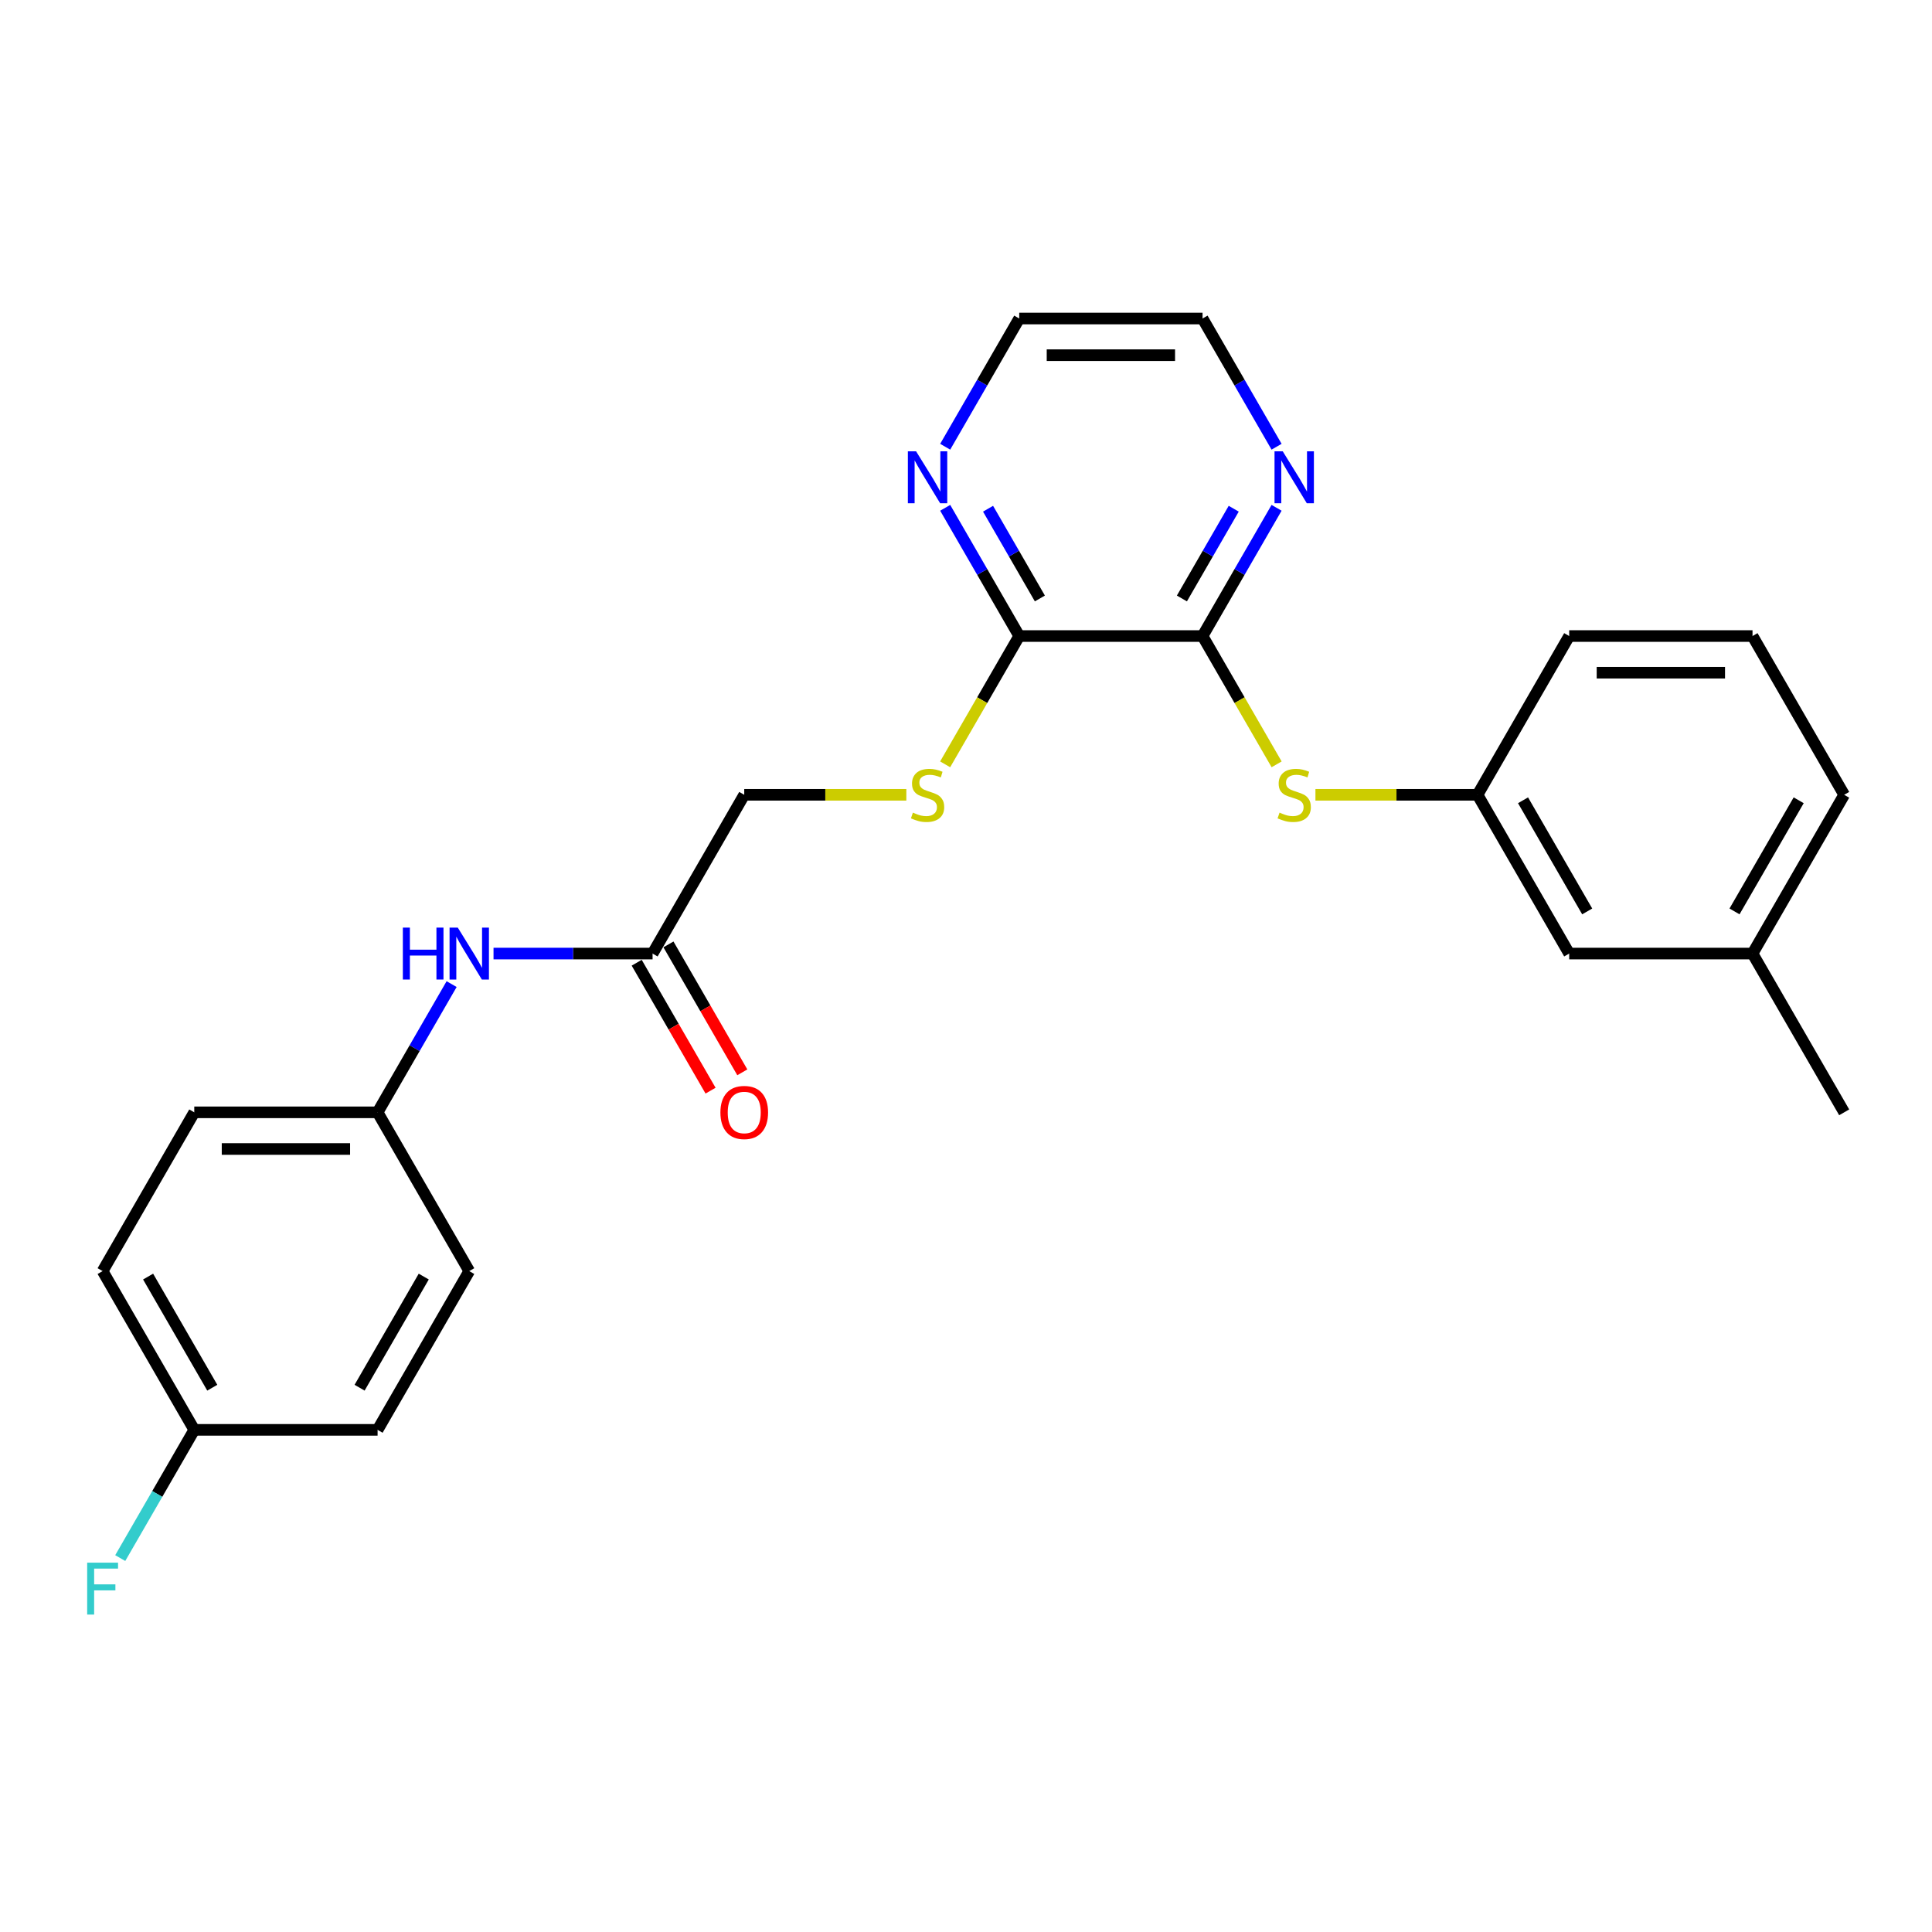 <?xml version='1.0' encoding='iso-8859-1'?>
<svg version='1.1' baseProfile='full'
              xmlns='http://www.w3.org/2000/svg'
                      xmlns:rdkit='http://www.rdkit.org/xml'
                      xmlns:xlink='http://www.w3.org/1999/xlink'
                  xml:space='preserve'
width='1000px' height='1000px' viewBox='0 0 1000 1000'>
<!-- END OF HEADER -->
<rect style='opacity:1.0;fill:#FFFFFF;stroke:none' width='1000' height='1000' x='0' y='0'> </rect>
<path class='bond-0' d='M 622.437,329.213 L 527.549,329.213' style='fill:none;fill-rule:evenodd;stroke:#000000;stroke-width:6px;stroke-linecap:butt;stroke-linejoin:miter;stroke-opacity:1' />
<path class='bond-1' d='M 622.437,329.213 L 641.607,362.416' style='fill:none;fill-rule:evenodd;stroke:#000000;stroke-width:6px;stroke-linecap:butt;stroke-linejoin:miter;stroke-opacity:1' />
<path class='bond-1' d='M 641.607,362.416 L 660.776,395.618' style='fill:none;fill-rule:evenodd;stroke:#CCCC00;stroke-width:6px;stroke-linecap:butt;stroke-linejoin:miter;stroke-opacity:1' />
<path class='bond-4' d='M 622.437,329.213 L 641.596,296.03' style='fill:none;fill-rule:evenodd;stroke:#000000;stroke-width:6px;stroke-linecap:butt;stroke-linejoin:miter;stroke-opacity:1' />
<path class='bond-4' d='M 641.596,296.03 L 660.754,262.846' style='fill:none;fill-rule:evenodd;stroke:#0000FF;stroke-width:6px;stroke-linecap:butt;stroke-linejoin:miter;stroke-opacity:1' />
<path class='bond-4' d='M 611.75,309.769 L 625.161,286.541' style='fill:none;fill-rule:evenodd;stroke:#000000;stroke-width:6px;stroke-linecap:butt;stroke-linejoin:miter;stroke-opacity:1' />
<path class='bond-4' d='M 625.161,286.541 L 638.572,263.312' style='fill:none;fill-rule:evenodd;stroke:#0000FF;stroke-width:6px;stroke-linecap:butt;stroke-linejoin:miter;stroke-opacity:1' />
<path class='bond-2' d='M 527.549,329.213 L 508.38,362.416' style='fill:none;fill-rule:evenodd;stroke:#000000;stroke-width:6px;stroke-linecap:butt;stroke-linejoin:miter;stroke-opacity:1' />
<path class='bond-2' d='M 508.38,362.416 L 489.21,395.618' style='fill:none;fill-rule:evenodd;stroke:#CCCC00;stroke-width:6px;stroke-linecap:butt;stroke-linejoin:miter;stroke-opacity:1' />
<path class='bond-5' d='M 527.549,329.213 L 508.39,296.03' style='fill:none;fill-rule:evenodd;stroke:#000000;stroke-width:6px;stroke-linecap:butt;stroke-linejoin:miter;stroke-opacity:1' />
<path class='bond-5' d='M 508.39,296.03 L 489.232,262.846' style='fill:none;fill-rule:evenodd;stroke:#0000FF;stroke-width:6px;stroke-linecap:butt;stroke-linejoin:miter;stroke-opacity:1' />
<path class='bond-5' d='M 538.237,309.769 L 524.826,286.541' style='fill:none;fill-rule:evenodd;stroke:#000000;stroke-width:6px;stroke-linecap:butt;stroke-linejoin:miter;stroke-opacity:1' />
<path class='bond-5' d='M 524.826,286.541 L 511.415,263.312' style='fill:none;fill-rule:evenodd;stroke:#0000FF;stroke-width:6px;stroke-linecap:butt;stroke-linejoin:miter;stroke-opacity:1' />
<path class='bond-7' d='M 680.869,411.389 L 722.819,411.389' style='fill:none;fill-rule:evenodd;stroke:#CCCC00;stroke-width:6px;stroke-linecap:butt;stroke-linejoin:miter;stroke-opacity:1' />
<path class='bond-7' d='M 722.819,411.389 L 764.769,411.389' style='fill:none;fill-rule:evenodd;stroke:#000000;stroke-width:6px;stroke-linecap:butt;stroke-linejoin:miter;stroke-opacity:1' />
<path class='bond-9' d='M 469.117,411.389 L 427.167,411.389' style='fill:none;fill-rule:evenodd;stroke:#CCCC00;stroke-width:6px;stroke-linecap:butt;stroke-linejoin:miter;stroke-opacity:1' />
<path class='bond-9' d='M 427.167,411.389 L 385.217,411.389' style='fill:none;fill-rule:evenodd;stroke:#000000;stroke-width:6px;stroke-linecap:butt;stroke-linejoin:miter;stroke-opacity:1' />
<path class='bond-3' d='M 337.773,493.564 L 385.217,411.389' style='fill:none;fill-rule:evenodd;stroke:#000000;stroke-width:6px;stroke-linecap:butt;stroke-linejoin:miter;stroke-opacity:1' />
<path class='bond-6' d='M 337.773,493.564 L 296.61,493.564' style='fill:none;fill-rule:evenodd;stroke:#000000;stroke-width:6px;stroke-linecap:butt;stroke-linejoin:miter;stroke-opacity:1' />
<path class='bond-6' d='M 296.61,493.564 L 255.448,493.564' style='fill:none;fill-rule:evenodd;stroke:#0000FF;stroke-width:6px;stroke-linecap:butt;stroke-linejoin:miter;stroke-opacity:1' />
<path class='bond-8' d='M 329.555,498.308 L 348.67,531.416' style='fill:none;fill-rule:evenodd;stroke:#000000;stroke-width:6px;stroke-linecap:butt;stroke-linejoin:miter;stroke-opacity:1' />
<path class='bond-8' d='M 348.67,531.416 L 367.785,564.524' style='fill:none;fill-rule:evenodd;stroke:#FF0000;stroke-width:6px;stroke-linecap:butt;stroke-linejoin:miter;stroke-opacity:1' />
<path class='bond-8' d='M 345.99,488.82 L 365.105,521.927' style='fill:none;fill-rule:evenodd;stroke:#000000;stroke-width:6px;stroke-linecap:butt;stroke-linejoin:miter;stroke-opacity:1' />
<path class='bond-8' d='M 365.105,521.927 L 384.22,555.035' style='fill:none;fill-rule:evenodd;stroke:#FF0000;stroke-width:6px;stroke-linecap:butt;stroke-linejoin:miter;stroke-opacity:1' />
<path class='bond-20' d='M 660.754,231.229 L 641.596,198.046' style='fill:none;fill-rule:evenodd;stroke:#0000FF;stroke-width:6px;stroke-linecap:butt;stroke-linejoin:miter;stroke-opacity:1' />
<path class='bond-20' d='M 641.596,198.046 L 622.437,164.862' style='fill:none;fill-rule:evenodd;stroke:#000000;stroke-width:6px;stroke-linecap:butt;stroke-linejoin:miter;stroke-opacity:1' />
<path class='bond-25' d='M 489.232,231.229 L 508.39,198.046' style='fill:none;fill-rule:evenodd;stroke:#0000FF;stroke-width:6px;stroke-linecap:butt;stroke-linejoin:miter;stroke-opacity:1' />
<path class='bond-25' d='M 508.39,198.046 L 527.549,164.862' style='fill:none;fill-rule:evenodd;stroke:#000000;stroke-width:6px;stroke-linecap:butt;stroke-linejoin:miter;stroke-opacity:1' />
<path class='bond-10' d='M 233.758,509.372 L 214.599,542.556' style='fill:none;fill-rule:evenodd;stroke:#0000FF;stroke-width:6px;stroke-linecap:butt;stroke-linejoin:miter;stroke-opacity:1' />
<path class='bond-10' d='M 214.599,542.556 L 195.441,575.74' style='fill:none;fill-rule:evenodd;stroke:#000000;stroke-width:6px;stroke-linecap:butt;stroke-linejoin:miter;stroke-opacity:1' />
<path class='bond-11' d='M 764.769,411.389 L 812.213,493.564' style='fill:none;fill-rule:evenodd;stroke:#000000;stroke-width:6px;stroke-linecap:butt;stroke-linejoin:miter;stroke-opacity:1' />
<path class='bond-11' d='M 788.321,414.226 L 821.532,471.749' style='fill:none;fill-rule:evenodd;stroke:#000000;stroke-width:6px;stroke-linecap:butt;stroke-linejoin:miter;stroke-opacity:1' />
<path class='bond-22' d='M 764.769,411.389 L 812.213,329.213' style='fill:none;fill-rule:evenodd;stroke:#000000;stroke-width:6px;stroke-linecap:butt;stroke-linejoin:miter;stroke-opacity:1' />
<path class='bond-14' d='M 195.441,575.74 L 242.885,657.915' style='fill:none;fill-rule:evenodd;stroke:#000000;stroke-width:6px;stroke-linecap:butt;stroke-linejoin:miter;stroke-opacity:1' />
<path class='bond-15' d='M 195.441,575.74 L 100.553,575.74' style='fill:none;fill-rule:evenodd;stroke:#000000;stroke-width:6px;stroke-linecap:butt;stroke-linejoin:miter;stroke-opacity:1' />
<path class='bond-15' d='M 181.207,594.717 L 114.786,594.717' style='fill:none;fill-rule:evenodd;stroke:#000000;stroke-width:6px;stroke-linecap:butt;stroke-linejoin:miter;stroke-opacity:1' />
<path class='bond-16' d='M 812.213,493.564 L 907.101,493.564' style='fill:none;fill-rule:evenodd;stroke:#000000;stroke-width:6px;stroke-linecap:butt;stroke-linejoin:miter;stroke-opacity:1' />
<path class='bond-12' d='M 100.553,740.091 L 53.109,657.915' style='fill:none;fill-rule:evenodd;stroke:#000000;stroke-width:6px;stroke-linecap:butt;stroke-linejoin:miter;stroke-opacity:1' />
<path class='bond-12' d='M 109.871,718.275 L 76.66,660.753' style='fill:none;fill-rule:evenodd;stroke:#000000;stroke-width:6px;stroke-linecap:butt;stroke-linejoin:miter;stroke-opacity:1' />
<path class='bond-13' d='M 100.553,740.091 L 81.394,773.274' style='fill:none;fill-rule:evenodd;stroke:#000000;stroke-width:6px;stroke-linecap:butt;stroke-linejoin:miter;stroke-opacity:1' />
<path class='bond-13' d='M 81.394,773.274 L 62.236,806.458' style='fill:none;fill-rule:evenodd;stroke:#33CCCC;stroke-width:6px;stroke-linecap:butt;stroke-linejoin:miter;stroke-opacity:1' />
<path class='bond-27' d='M 100.553,740.091 L 195.441,740.091' style='fill:none;fill-rule:evenodd;stroke:#000000;stroke-width:6px;stroke-linecap:butt;stroke-linejoin:miter;stroke-opacity:1' />
<path class='bond-17' d='M 242.885,657.915 L 195.441,740.091' style='fill:none;fill-rule:evenodd;stroke:#000000;stroke-width:6px;stroke-linecap:butt;stroke-linejoin:miter;stroke-opacity:1' />
<path class='bond-17' d='M 219.333,660.753 L 186.122,718.275' style='fill:none;fill-rule:evenodd;stroke:#000000;stroke-width:6px;stroke-linecap:butt;stroke-linejoin:miter;stroke-opacity:1' />
<path class='bond-18' d='M 100.553,575.74 L 53.109,657.915' style='fill:none;fill-rule:evenodd;stroke:#000000;stroke-width:6px;stroke-linecap:butt;stroke-linejoin:miter;stroke-opacity:1' />
<path class='bond-24' d='M 907.101,493.564 L 954.545,575.74' style='fill:none;fill-rule:evenodd;stroke:#000000;stroke-width:6px;stroke-linecap:butt;stroke-linejoin:miter;stroke-opacity:1' />
<path class='bond-26' d='M 907.101,493.564 L 954.545,411.389' style='fill:none;fill-rule:evenodd;stroke:#000000;stroke-width:6px;stroke-linecap:butt;stroke-linejoin:miter;stroke-opacity:1' />
<path class='bond-26' d='M 897.783,471.749 L 930.994,414.226' style='fill:none;fill-rule:evenodd;stroke:#000000;stroke-width:6px;stroke-linecap:butt;stroke-linejoin:miter;stroke-opacity:1' />
<path class='bond-19' d='M 907.101,329.213 L 812.213,329.213' style='fill:none;fill-rule:evenodd;stroke:#000000;stroke-width:6px;stroke-linecap:butt;stroke-linejoin:miter;stroke-opacity:1' />
<path class='bond-19' d='M 892.868,348.191 L 826.447,348.191' style='fill:none;fill-rule:evenodd;stroke:#000000;stroke-width:6px;stroke-linecap:butt;stroke-linejoin:miter;stroke-opacity:1' />
<path class='bond-23' d='M 907.101,329.213 L 954.545,411.389' style='fill:none;fill-rule:evenodd;stroke:#000000;stroke-width:6px;stroke-linecap:butt;stroke-linejoin:miter;stroke-opacity:1' />
<path class='bond-21' d='M 622.437,164.862 L 527.549,164.862' style='fill:none;fill-rule:evenodd;stroke:#000000;stroke-width:6px;stroke-linecap:butt;stroke-linejoin:miter;stroke-opacity:1' />
<path class='bond-21' d='M 608.204,183.84 L 541.782,183.84' style='fill:none;fill-rule:evenodd;stroke:#000000;stroke-width:6px;stroke-linecap:butt;stroke-linejoin:miter;stroke-opacity:1' />
<path  class='atom-2' d='M 662.29 420.612
Q 662.594 420.726, 663.846 421.257
Q 665.099 421.788, 666.465 422.13
Q 667.87 422.434, 669.236 422.434
Q 671.779 422.434, 673.259 421.219
Q 674.739 419.966, 674.739 417.803
Q 674.739 416.323, 673.98 415.412
Q 673.259 414.501, 672.121 414.007
Q 670.982 413.514, 669.084 412.945
Q 666.693 412.224, 665.251 411.54
Q 663.846 410.857, 662.821 409.415
Q 661.835 407.973, 661.835 405.543
Q 661.835 402.165, 664.112 400.078
Q 666.427 397.99, 670.982 397.99
Q 674.094 397.99, 677.624 399.471
L 676.751 402.393
Q 673.525 401.065, 671.096 401.065
Q 668.477 401.065, 667.035 402.165
Q 665.592 403.228, 665.63 405.088
Q 665.63 406.53, 666.351 407.403
Q 667.11 408.276, 668.173 408.77
Q 669.274 409.263, 671.096 409.832
Q 673.525 410.592, 674.967 411.351
Q 676.409 412.11, 677.434 413.666
Q 678.497 415.184, 678.497 417.803
Q 678.497 421.523, 675.992 423.534
Q 673.525 425.508, 669.388 425.508
Q 666.997 425.508, 665.175 424.977
Q 663.391 424.483, 661.265 423.61
L 662.29 420.612
' fill='#CCCC00'/>
<path  class='atom-3' d='M 472.514 420.612
Q 472.818 420.726, 474.07 421.257
Q 475.323 421.788, 476.689 422.13
Q 478.093 422.434, 479.46 422.434
Q 482.003 422.434, 483.483 421.219
Q 484.963 419.966, 484.963 417.803
Q 484.963 416.323, 484.204 415.412
Q 483.483 414.501, 482.344 414.007
Q 481.206 413.514, 479.308 412.945
Q 476.917 412.224, 475.474 411.54
Q 474.07 410.857, 473.045 409.415
Q 472.058 407.973, 472.058 405.543
Q 472.058 402.165, 474.336 400.078
Q 476.651 397.99, 481.206 397.99
Q 484.318 397.99, 487.848 399.471
L 486.975 402.393
Q 483.749 401.065, 481.32 401.065
Q 478.701 401.065, 477.258 402.165
Q 475.816 403.228, 475.854 405.088
Q 475.854 406.53, 476.575 407.403
Q 477.334 408.276, 478.397 408.77
Q 479.498 409.263, 481.32 409.832
Q 483.749 410.592, 485.191 411.351
Q 486.633 412.11, 487.658 413.666
Q 488.721 415.184, 488.721 417.803
Q 488.721 421.523, 486.216 423.534
Q 483.749 425.508, 479.612 425.508
Q 477.22 425.508, 475.399 424.977
Q 473.615 424.483, 471.489 423.61
L 472.514 420.612
' fill='#CCCC00'/>
<path  class='atom-5' d='M 663.941 233.601
L 672.747 247.835
Q 673.62 249.239, 675.024 251.782
Q 676.428 254.325, 676.504 254.477
L 676.504 233.601
L 680.072 233.601
L 680.072 260.474
L 676.39 260.474
L 666.94 244.912
Q 665.839 243.09, 664.662 241.003
Q 663.524 238.915, 663.182 238.27
L 663.182 260.474
L 659.69 260.474
L 659.69 233.601
L 663.941 233.601
' fill='#0000FF'/>
<path  class='atom-6' d='M 474.165 233.601
L 482.971 247.835
Q 483.844 249.239, 485.248 251.782
Q 486.652 254.325, 486.728 254.477
L 486.728 233.601
L 490.296 233.601
L 490.296 260.474
L 486.614 260.474
L 477.163 244.912
Q 476.063 243.09, 474.886 241.003
Q 473.747 238.915, 473.406 238.27
L 473.406 260.474
L 469.914 260.474
L 469.914 233.601
L 474.165 233.601
' fill='#0000FF'/>
<path  class='atom-7' d='M 208.516 480.128
L 212.16 480.128
L 212.16 491.552
L 225.9 491.552
L 225.9 480.128
L 229.543 480.128
L 229.543 507
L 225.9 507
L 225.9 494.589
L 212.16 494.589
L 212.16 507
L 208.516 507
L 208.516 480.128
' fill='#0000FF'/>
<path  class='atom-7' d='M 236.945 480.128
L 245.75 494.361
Q 246.623 495.765, 248.028 498.308
Q 249.432 500.851, 249.508 501.003
L 249.508 480.128
L 253.076 480.128
L 253.076 507
L 249.394 507
L 239.943 491.439
Q 238.843 489.617, 237.666 487.529
Q 236.527 485.442, 236.186 484.796
L 236.186 507
L 232.694 507
L 232.694 480.128
L 236.945 480.128
' fill='#0000FF'/>
<path  class='atom-9' d='M 372.881 575.816
Q 372.881 569.363, 376.07 565.757
Q 379.258 562.152, 385.217 562.152
Q 391.176 562.152, 394.364 565.757
Q 397.552 569.363, 397.552 575.816
Q 397.552 582.344, 394.326 586.063
Q 391.1 589.745, 385.217 589.745
Q 379.296 589.745, 376.07 586.063
Q 372.881 582.382, 372.881 575.816
M 385.217 586.709
Q 389.316 586.709, 391.517 583.976
Q 393.757 581.205, 393.757 575.816
Q 393.757 570.54, 391.517 567.883
Q 389.316 565.188, 385.217 565.188
Q 381.118 565.188, 378.878 567.845
Q 376.677 570.502, 376.677 575.816
Q 376.677 581.243, 378.878 583.976
Q 381.118 586.709, 385.217 586.709
' fill='#FF0000'/>
<path  class='atom-14' d='M 45.119 808.83
L 61.098 808.83
L 61.098 811.904
L 48.725 811.904
L 48.725 820.065
L 59.732 820.065
L 59.732 823.177
L 48.725 823.177
L 48.725 835.702
L 45.119 835.702
L 45.119 808.83
' fill='#33CCCC'/>
</svg>
